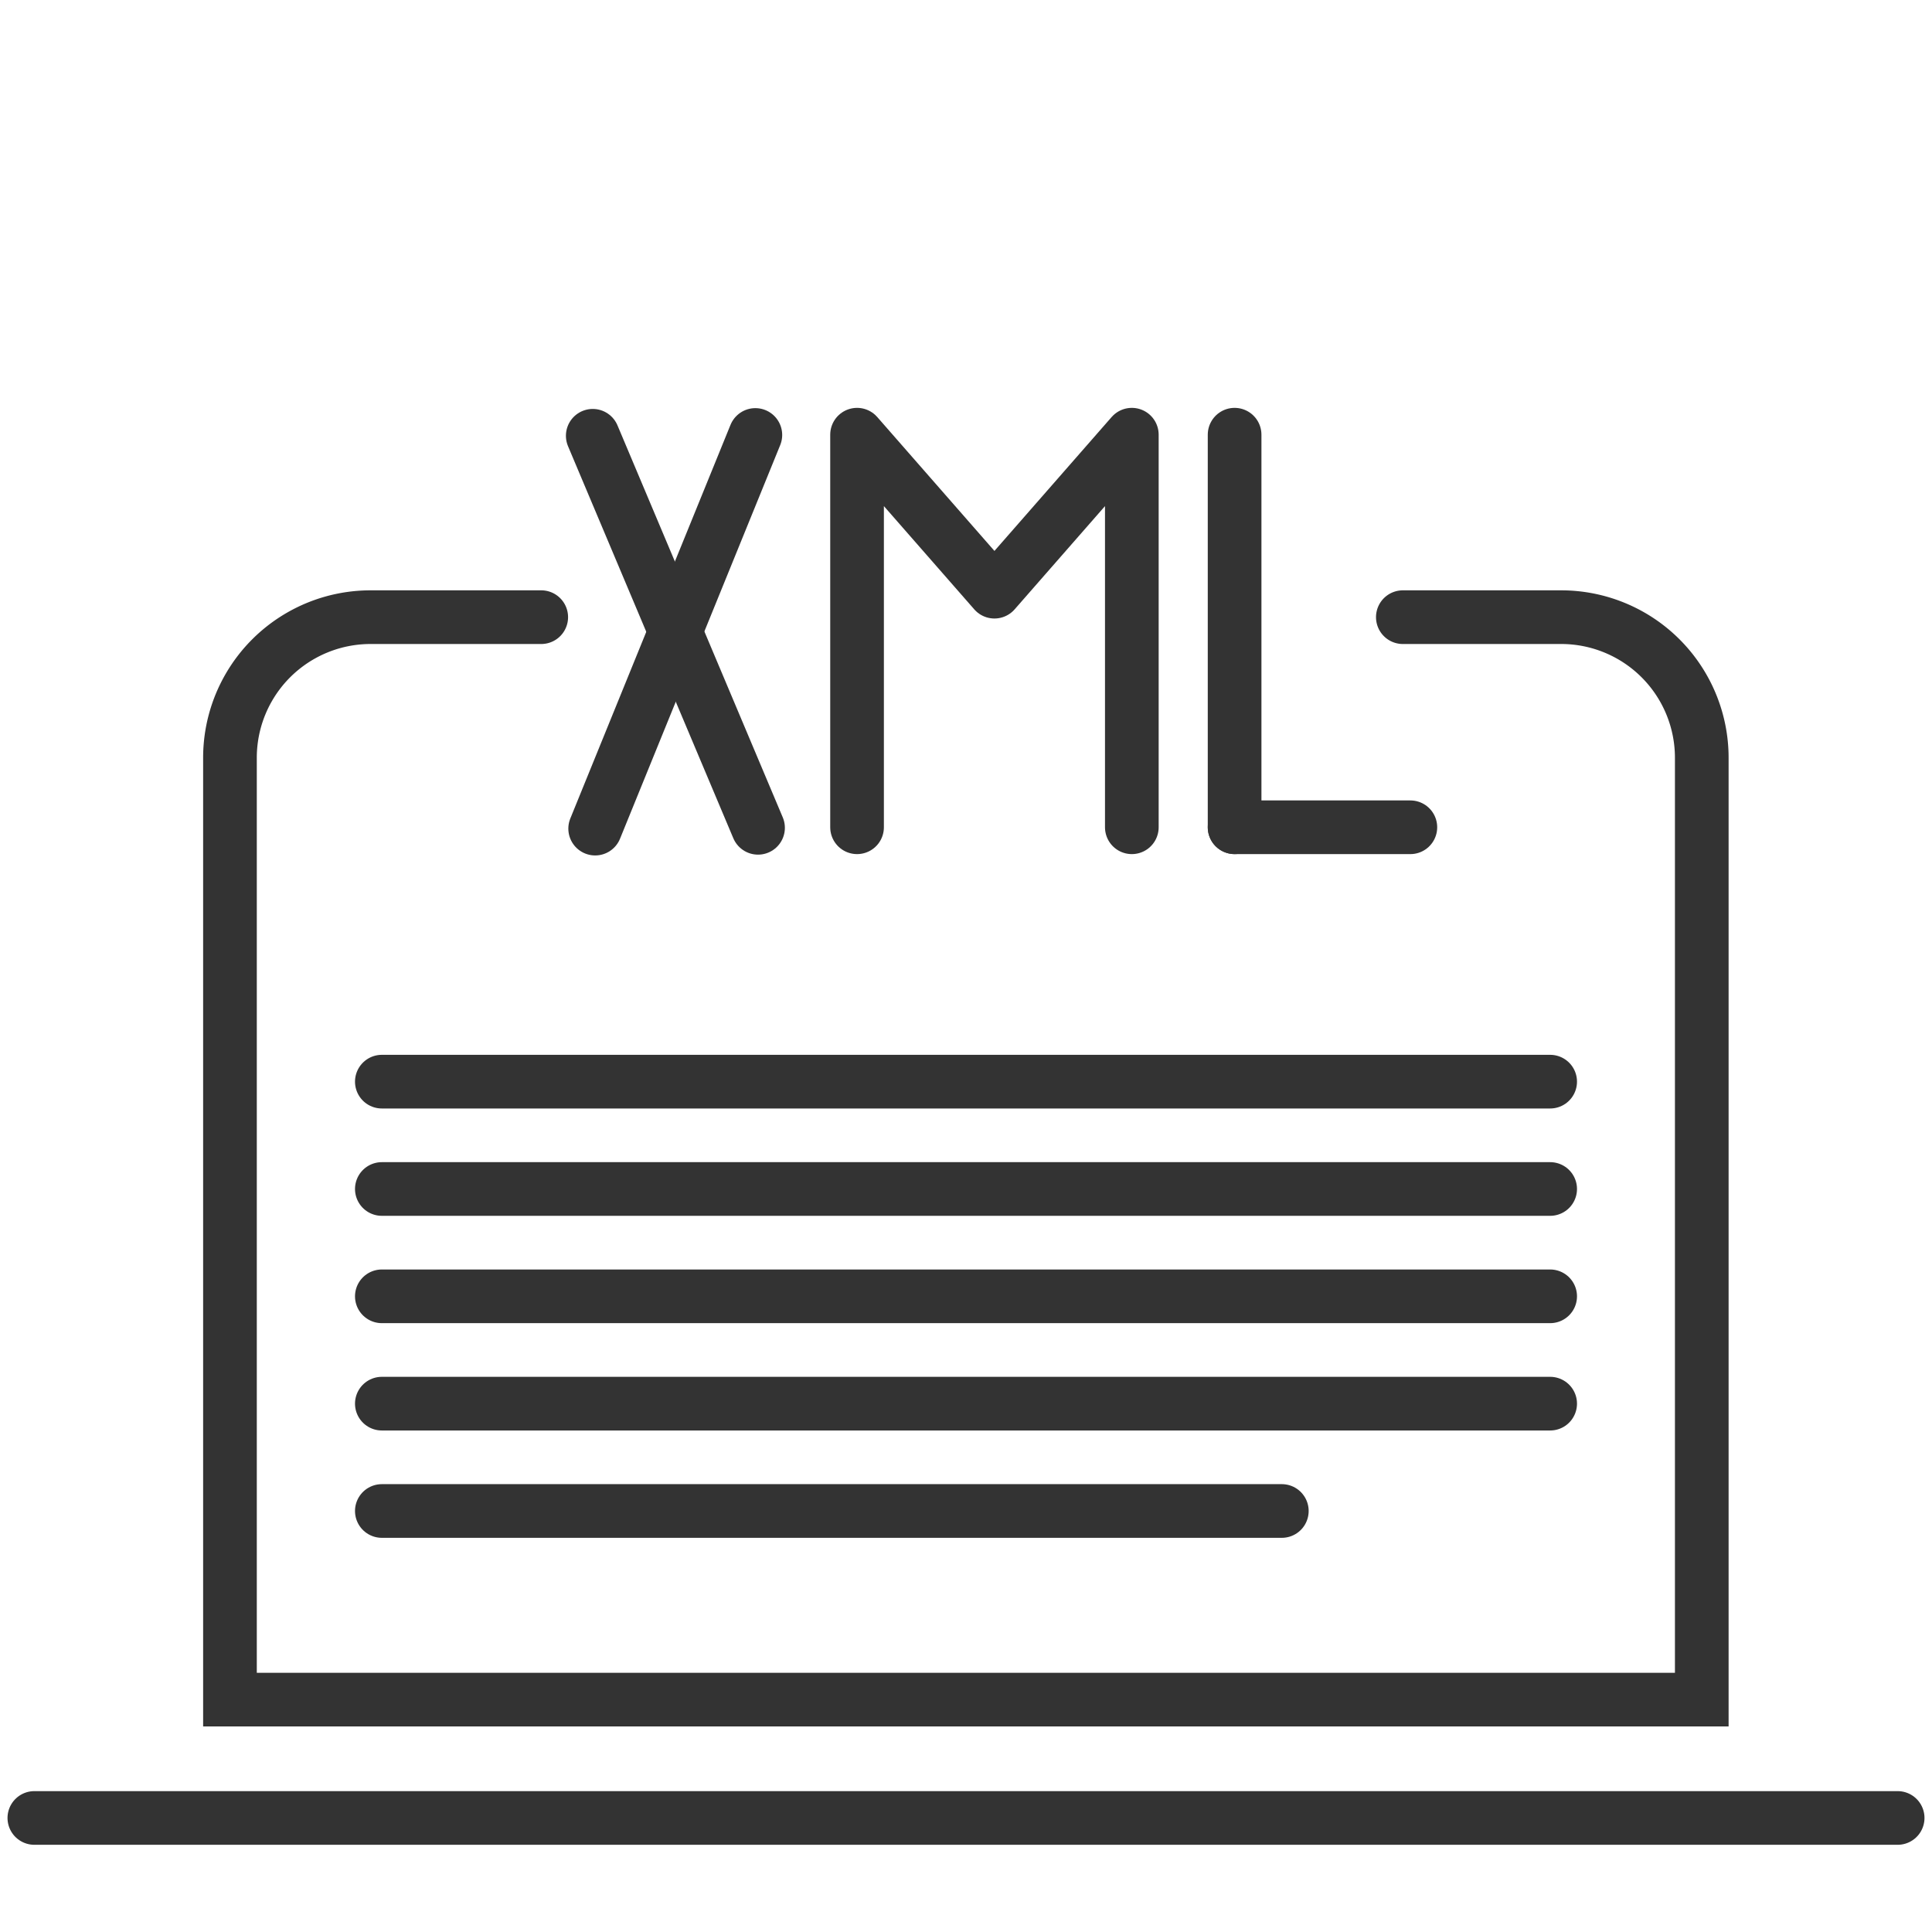 <svg xmlns="http://www.w3.org/2000/svg" viewBox="0 0 72 72">
  <defs>
    <style>
      .stroke-dark1, .stroke-dark2 {
        fill: none;
        stroke: #333;
        stroke-linecap: round;
        stroke-width: 2px;
      }

      .stroke-dark1 {
        stroke-miterlimit: 10;
      }

      .stroke-dark2 {
        stroke-linejoin: round;
      }
    </style>
  </defs>
  <title>FEPA_feature-icon</title>
  <g id="symbol_xml">
    <g>
      <path class="stroke-dark1" d="M52.28,23h5.9a5.24,5.24,0,0,1,5.24,5.24v35.1H8.57V28.24A5.24,5.24,0,0,1,13.82,23h6.35"/>
      <line class="stroke-dark2" x1="1.28" y1="67.75" x2="70.72" y2="67.75"/>
      <g>
        <polyline class="stroke-dark2" points="31.94 30.83 31.94 16.2 37.06 22.05 42.18 16.2 42.18 30.83"/>
        <g>
          <line class="stroke-dark2" x1="46.01" y1="30.83" x2="52.56" y2="30.83"/>
          <line class="stroke-dark2" x1="46.01" y1="16.2" x2="46.01" y2="30.83"/>
        </g>
        <g>
          <line class="stroke-dark2" x1="22.09" y1="16.24" x2="28.25" y2="30.85"/>
          <line class="stroke-dark2" x1="28.15" y1="16.21" x2="22.18" y2="30.88"/>
        </g>
      </g>
      <g>
        <line class="stroke-dark2" x1="14.23" y1="56.31" x2="47.77" y2="56.31"/>
        <line class="stroke-dark2" x1="14.23" y1="52.31" x2="57.77" y2="52.31"/>
        <line class="stroke-dark2" x1="14.23" y1="48.31" x2="57.77" y2="48.31"/>
        <line class="stroke-dark2" x1="14.23" y1="44.31" x2="57.77" y2="44.31"/>
        <line class="stroke-dark2" x1="14.23" y1="40.31" x2="57.77" y2="40.31"/>
      </g>
    </g>
  </g>
</svg>
